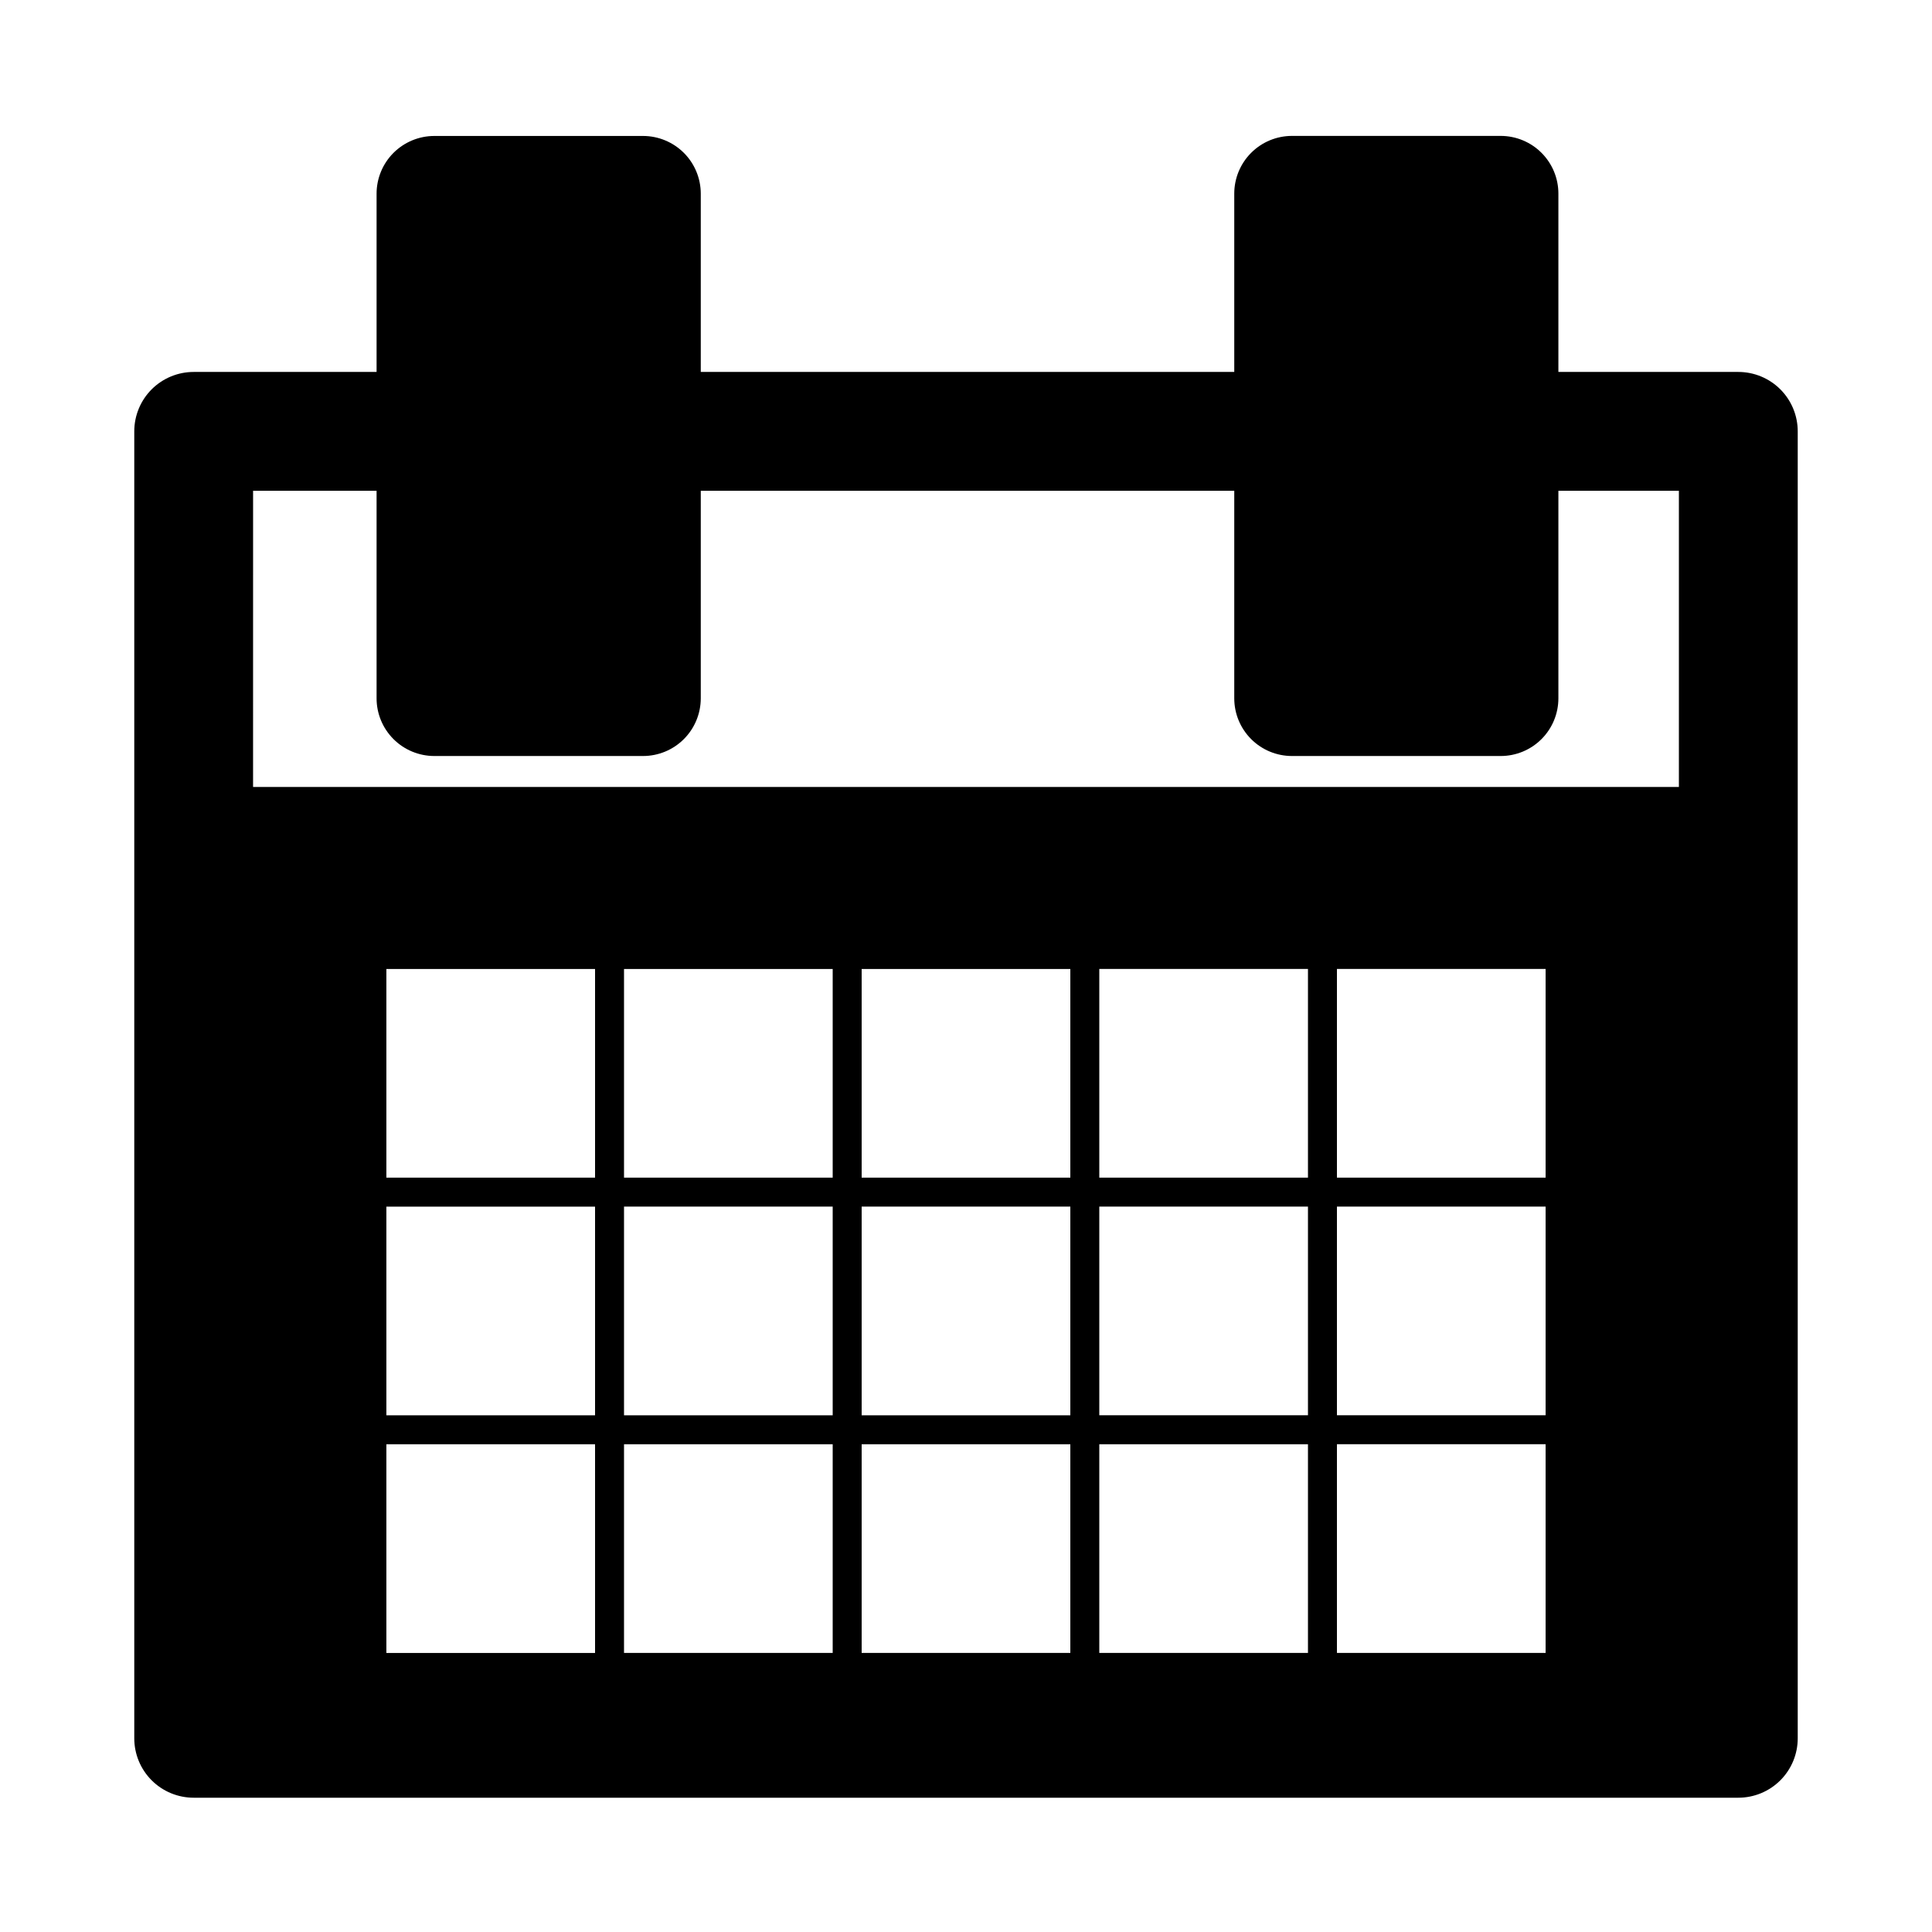 <?xml version="1.0" encoding="UTF-8"?>
<!-- Uploaded to: SVG Repo, www.svgrepo.com, Generator: SVG Repo Mixer Tools -->
<svg fill="#000000" width="800px" height="800px" version="1.1" viewBox="144 144 512 512" xmlns="http://www.w3.org/2000/svg">
 <path d="m604.67 242.57h-47.68v-47.25c0.004-4.059-1.605-7.949-4.477-10.82-2.867-2.871-6.762-4.484-10.82-4.484h-55.305c-4.059 0-7.953 1.613-10.82 4.484-2.871 2.871-4.481 6.762-4.477 10.82v47.25h-141.38v-47.234c0-4.059-1.609-7.953-4.481-10.824-2.871-2.867-6.766-4.481-10.824-4.481h-55.305c-4.059 0-7.953 1.613-10.824 4.481-2.871 2.871-4.484 6.766-4.481 10.824v47.234h-48.473c-4.176 0-8.18 1.66-11.133 4.609-2.949 2.953-4.609 6.957-4.609 11.133v346.36c0 4.176 1.66 8.18 4.609 11.133 2.953 2.953 6.957 4.609 11.133 4.609h409.35c4.176 0 8.18-1.656 11.133-4.609 2.953-2.953 4.609-6.957 4.609-11.133v-346.36c0-4.176-1.656-8.18-4.609-11.133-2.953-2.949-6.957-4.609-11.133-4.609zm-393.6 31.488h32.727v54.988c-0.004 4.059 1.609 7.953 4.481 10.824s6.766 4.481 10.824 4.481h55.305c4.059 0 7.953-1.609 10.824-4.481 2.871-2.871 4.481-6.766 4.481-10.824v-54.988h141.38v54.988c-0.004 4.059 1.605 7.953 4.477 10.824 2.867 2.871 6.762 4.481 10.82 4.481h55.305c4.059 0 7.949-1.609 10.82-4.481s4.481-6.766 4.477-10.824v-54.988h31.934v78.496h-377.86zm90.625 307.99h-55.301v-55.301h55.301zm0-62.977h-55.301v-55.301h55.301zm0-62.977h-55.301v-55.301h55.301zm62.977 125.95h-55.301v-55.301h55.301zm0-62.977h-55.301v-55.301h55.301zm0-62.977h-55.301v-55.301h55.301zm62.977 125.95h-55.301v-55.301h55.301zm0-62.977h-55.301v-55.301h55.301zm0-62.977h-55.301v-55.301h55.301zm62.977 125.95h-55.301v-55.301h55.301zm0-62.977h-55.301v-55.301h55.301zm0-62.977h-55.301v-55.301h55.301zm62.977 125.95h-55.301v-55.301h55.301zm0-62.977h-55.301v-55.301h55.301zm0-62.977h-55.301v-55.301h55.301z"/>
</svg>